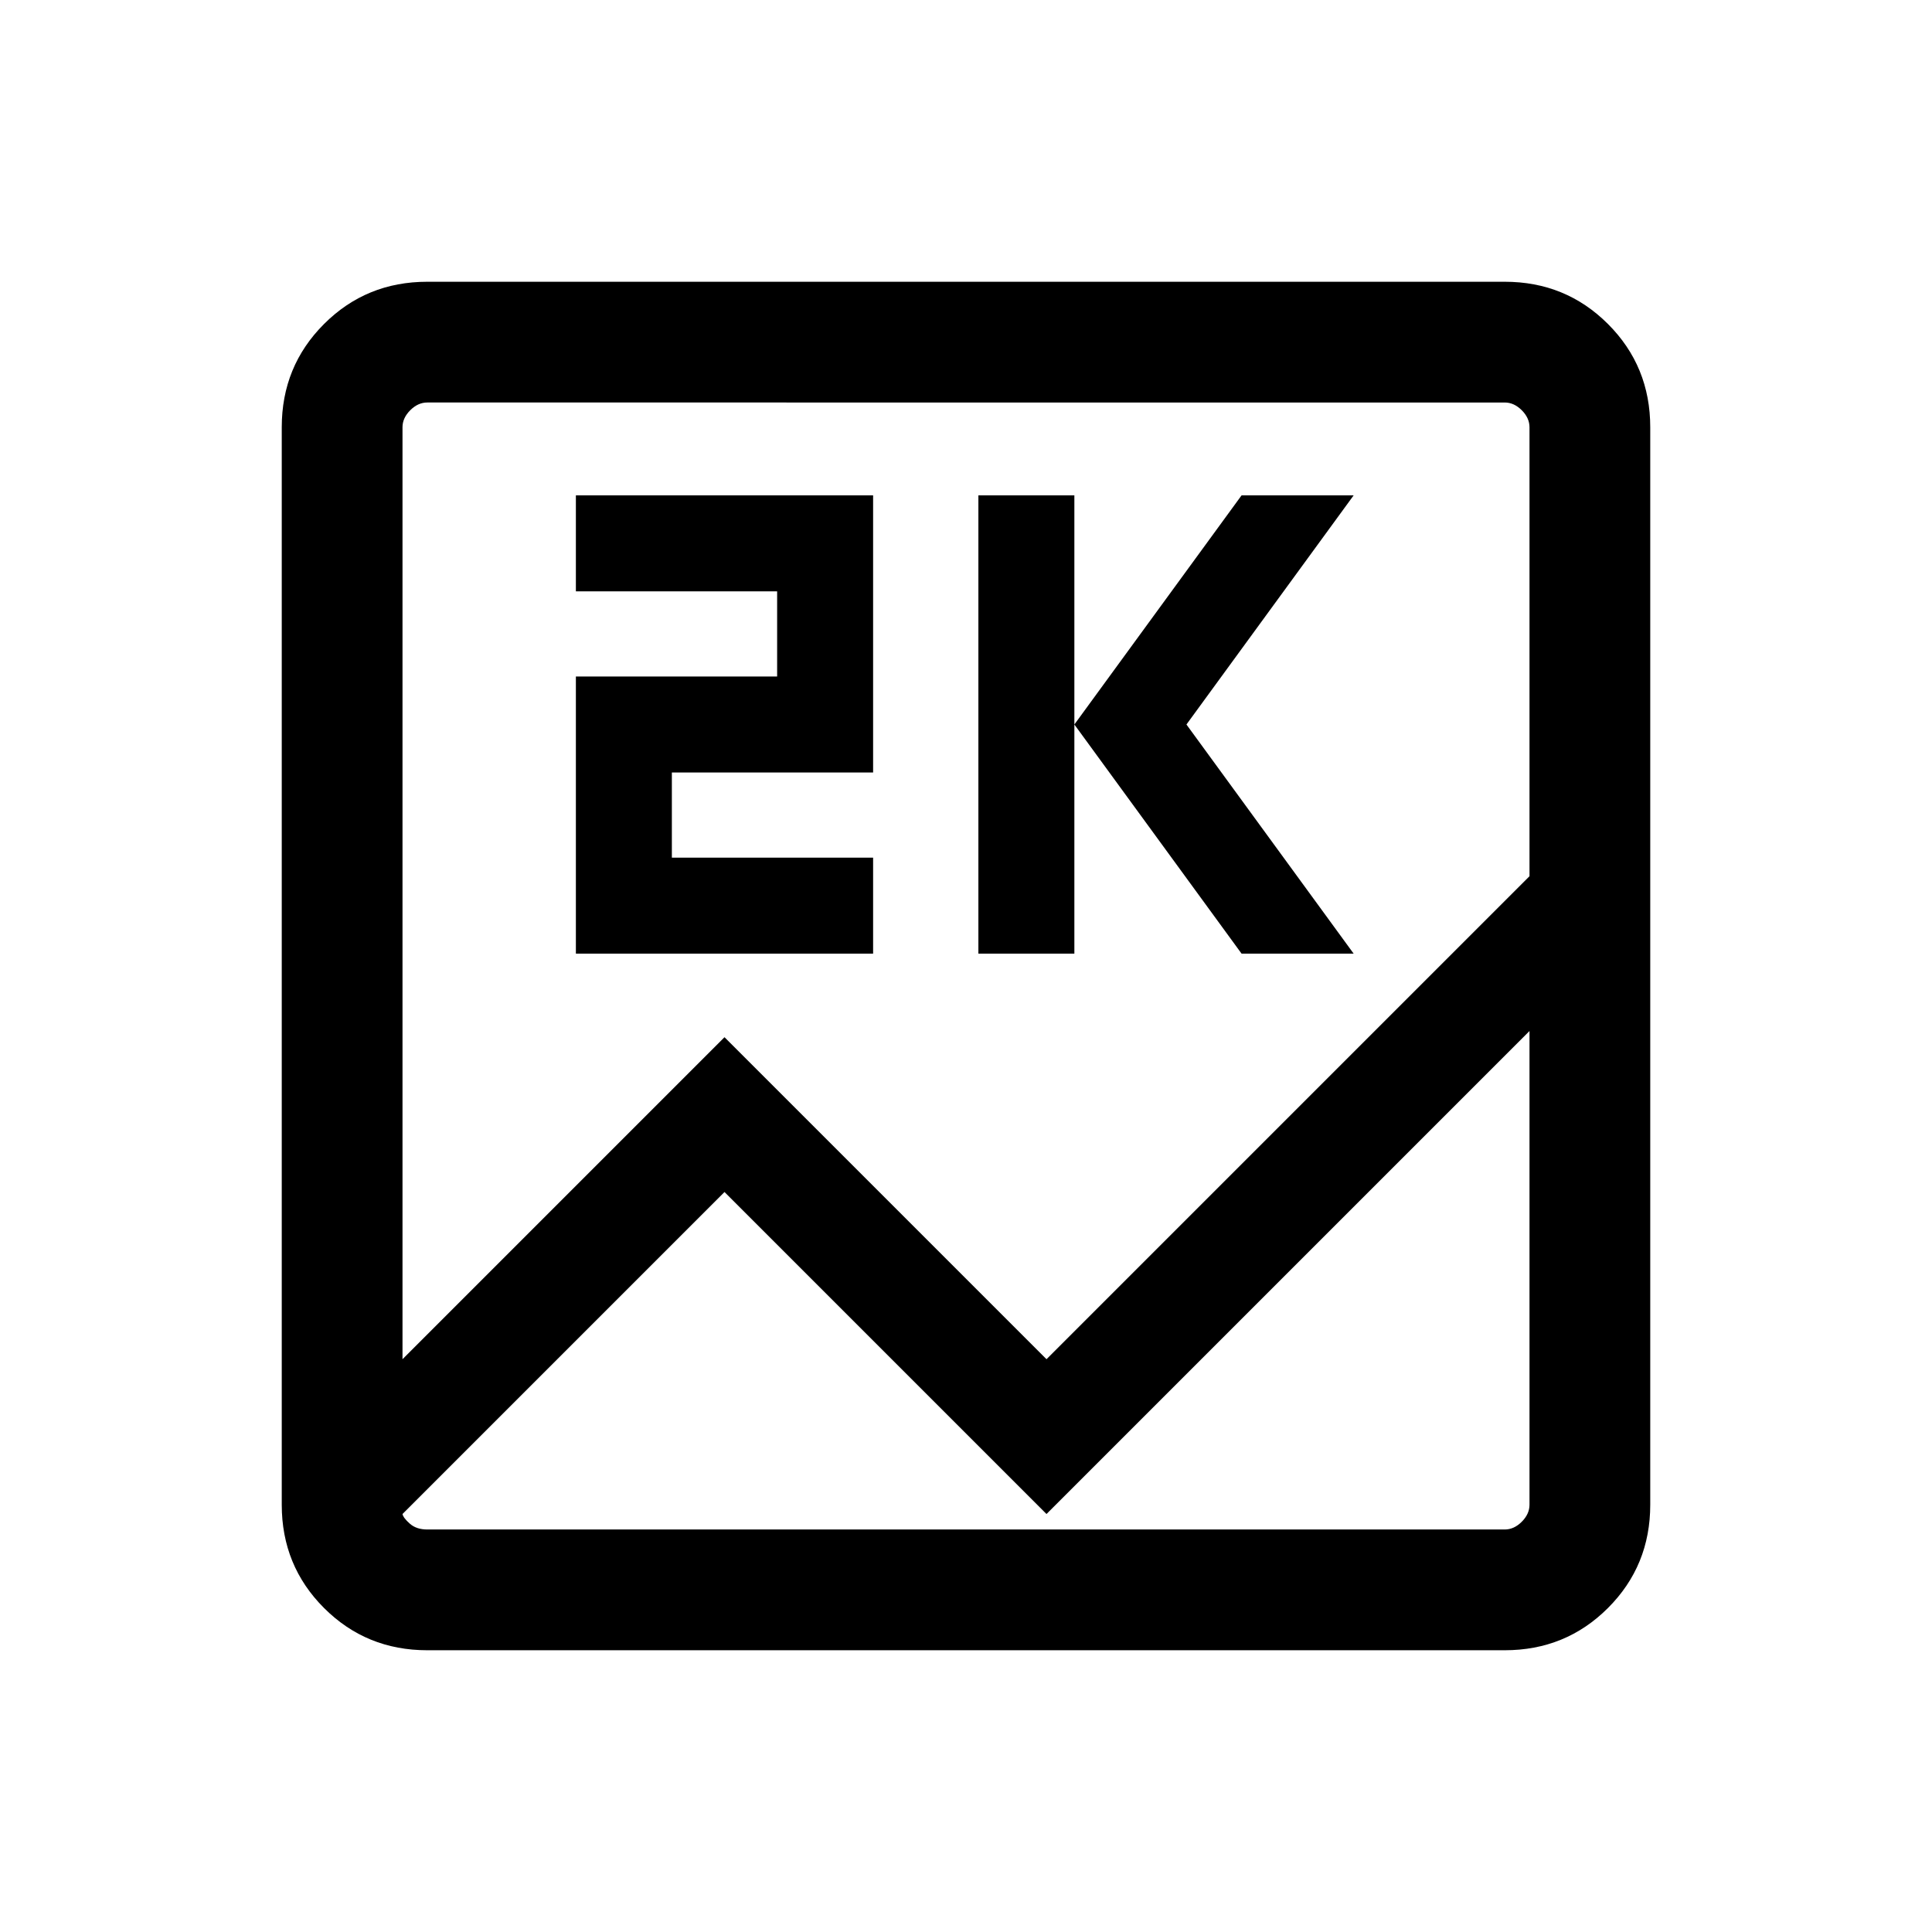 <?xml version="1.0" encoding="UTF-8"?> <svg xmlns="http://www.w3.org/2000/svg" height="24" viewBox="0 -960 960 960" width="24"> <path d="M212.309-140.001q-30.308 0-51.308-21t-21-51.308v-535.382q0-30.308 21-51.308t51.308-21h535.382q30.308 0 51.308 21t21 51.308v535.382q0 30.308-21 51.308t-51.308 21H212.309ZM360-444.614l160 160 240-240v-223.077q0-4.616-3.846-8.463-3.847-3.846-8.463-3.846H212.309q-4.616 0-8.463 3.846-3.846 3.847-3.846 8.463v463.077l160-160Zm126.154-41.54v-227.692h47.692v227.692h-47.692Zm130.769 0L533.846-600l83.077-113.846h55.691L589.537-600l83.077 113.846h-55.691Zm-330.769 0v-137.692h100v-42.308h-100v-47.692h147.692v137.692h-100v42.308h100v47.692H286.154ZM360-367.693l-160 160q.385 1.923 3.654 4.808 3.27 2.885 8.655 2.885h535.382q4.616 0 8.463-3.846 3.846-3.847 3.846-8.463v-235.384l-240 240-160-160ZM200-212.309V-200-760-212.309Z"></path> </svg> 